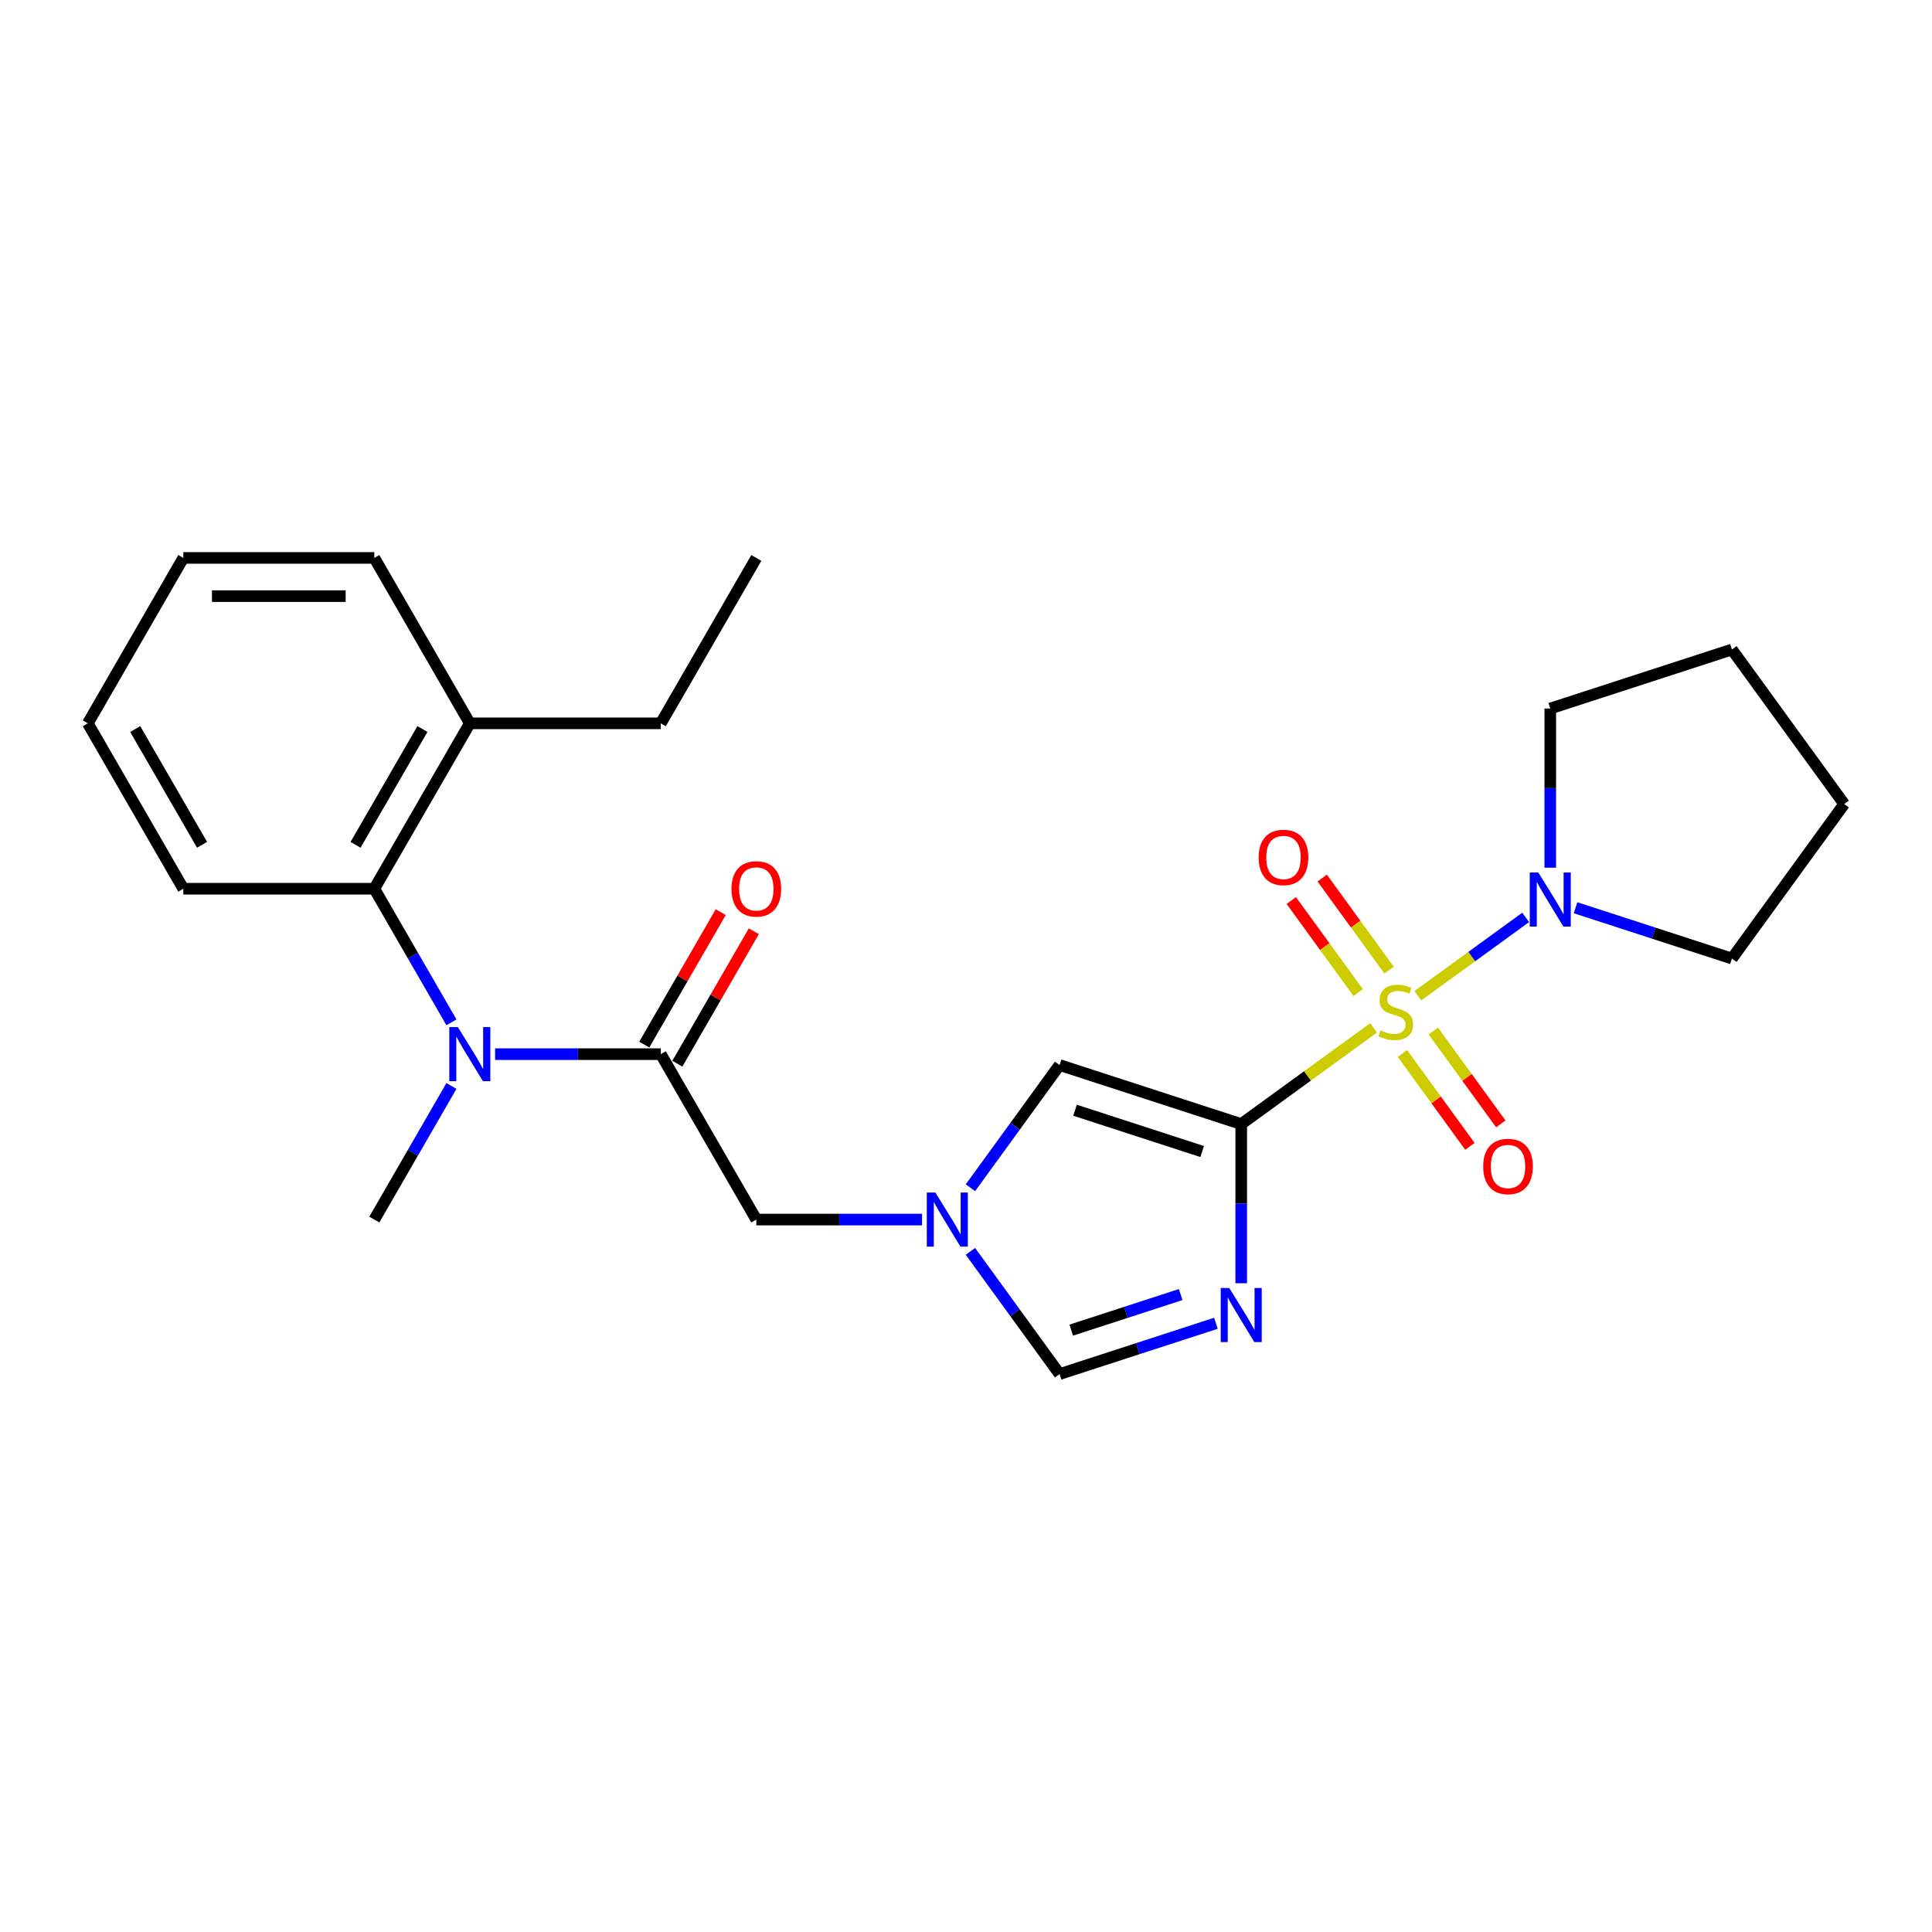 <?xml version='1.0' encoding='iso-8859-1'?>
<svg version='1.1' baseProfile='full'
              xmlns='http://www.w3.org/2000/svg'
                      xmlns:rdkit='http://www.rdkit.org/xml'
                      xmlns:xlink='http://www.w3.org/1999/xlink'
                  xml:space='preserve'
width='1000px' height='1000px' viewBox='0 0 1000 1000'>
<!-- END OF HEADER -->
<rect style='opacity:1.0;fill:#FFFFFF;stroke:none' width='1000' height='1000' x='0' y='0'> </rect>
<path class='bond-0' d='M 710.988,532.02 L 676.722,556.915' style='fill:none;fill-rule:evenodd;stroke:#CCCC00;stroke-width:6px;stroke-linecap:butt;stroke-linejoin:miter;stroke-opacity:1' />
<path class='bond-0' d='M 676.722,556.915 L 642.456,581.811' style='fill:none;fill-rule:evenodd;stroke:#000000;stroke-width:6px;stroke-linecap:butt;stroke-linejoin:miter;stroke-opacity:1' />
<path class='bond-4' d='M 733.884,515.385 L 761.782,495.116' style='fill:none;fill-rule:evenodd;stroke:#CCCC00;stroke-width:6px;stroke-linecap:butt;stroke-linejoin:miter;stroke-opacity:1' />
<path class='bond-4' d='M 761.782,495.116 L 789.68,474.847' style='fill:none;fill-rule:evenodd;stroke:#0000FF;stroke-width:6px;stroke-linecap:butt;stroke-linejoin:miter;stroke-opacity:1' />
<path class='bond-10' d='M 725.886,545.27 L 743.352,569.311' style='fill:none;fill-rule:evenodd;stroke:#CCCC00;stroke-width:6px;stroke-linecap:butt;stroke-linejoin:miter;stroke-opacity:1' />
<path class='bond-10' d='M 743.352,569.311 L 760.819,593.352' style='fill:none;fill-rule:evenodd;stroke:#FF0000;stroke-width:6px;stroke-linecap:butt;stroke-linejoin:miter;stroke-opacity:1' />
<path class='bond-10' d='M 741.882,533.648 L 759.348,557.689' style='fill:none;fill-rule:evenodd;stroke:#CCCC00;stroke-width:6px;stroke-linecap:butt;stroke-linejoin:miter;stroke-opacity:1' />
<path class='bond-10' d='M 759.348,557.689 L 776.815,581.73' style='fill:none;fill-rule:evenodd;stroke:#FF0000;stroke-width:6px;stroke-linecap:butt;stroke-linejoin:miter;stroke-opacity:1' />
<path class='bond-11' d='M 718.986,502.135 L 701.677,478.312' style='fill:none;fill-rule:evenodd;stroke:#CCCC00;stroke-width:6px;stroke-linecap:butt;stroke-linejoin:miter;stroke-opacity:1' />
<path class='bond-11' d='M 701.677,478.312 L 684.368,454.488' style='fill:none;fill-rule:evenodd;stroke:#FF0000;stroke-width:6px;stroke-linecap:butt;stroke-linejoin:miter;stroke-opacity:1' />
<path class='bond-11' d='M 702.99,513.756 L 685.681,489.933' style='fill:none;fill-rule:evenodd;stroke:#CCCC00;stroke-width:6px;stroke-linecap:butt;stroke-linejoin:miter;stroke-opacity:1' />
<path class='bond-11' d='M 685.681,489.933 L 668.372,466.11' style='fill:none;fill-rule:evenodd;stroke:#FF0000;stroke-width:6px;stroke-linecap:butt;stroke-linejoin:miter;stroke-opacity:1' />
<path class='bond-1' d='M 642.456,581.811 L 642.456,623.006' style='fill:none;fill-rule:evenodd;stroke:#000000;stroke-width:6px;stroke-linecap:butt;stroke-linejoin:miter;stroke-opacity:1' />
<path class='bond-1' d='M 642.456,623.006 L 642.456,664.201' style='fill:none;fill-rule:evenodd;stroke:#0000FF;stroke-width:6px;stroke-linecap:butt;stroke-linejoin:miter;stroke-opacity:1' />
<path class='bond-3' d='M 642.456,581.811 L 548.434,551.262' style='fill:none;fill-rule:evenodd;stroke:#000000;stroke-width:6px;stroke-linecap:butt;stroke-linejoin:miter;stroke-opacity:1' />
<path class='bond-3' d='M 622.243,596.033 L 556.428,574.648' style='fill:none;fill-rule:evenodd;stroke:#000000;stroke-width:6px;stroke-linecap:butt;stroke-linejoin:miter;stroke-opacity:1' />
<path class='bond-7' d='M 629.367,684.924 L 588.901,698.072' style='fill:none;fill-rule:evenodd;stroke:#0000FF;stroke-width:6px;stroke-linecap:butt;stroke-linejoin:miter;stroke-opacity:1' />
<path class='bond-7' d='M 588.901,698.072 L 548.434,711.221' style='fill:none;fill-rule:evenodd;stroke:#000000;stroke-width:6px;stroke-linecap:butt;stroke-linejoin:miter;stroke-opacity:1' />
<path class='bond-7' d='M 611.117,670.064 L 582.791,679.268' style='fill:none;fill-rule:evenodd;stroke:#0000FF;stroke-width:6px;stroke-linecap:butt;stroke-linejoin:miter;stroke-opacity:1' />
<path class='bond-7' d='M 582.791,679.268 L 554.464,688.472' style='fill:none;fill-rule:evenodd;stroke:#000000;stroke-width:6px;stroke-linecap:butt;stroke-linejoin:miter;stroke-opacity:1' />
<path class='bond-2' d='M 342.035,545.626 L 391.465,631.241' style='fill:none;fill-rule:evenodd;stroke:#000000;stroke-width:6px;stroke-linecap:butt;stroke-linejoin:miter;stroke-opacity:1' />
<path class='bond-6' d='M 342.035,545.626 L 299.15,545.626' style='fill:none;fill-rule:evenodd;stroke:#000000;stroke-width:6px;stroke-linecap:butt;stroke-linejoin:miter;stroke-opacity:1' />
<path class='bond-6' d='M 299.15,545.626 L 256.264,545.626' style='fill:none;fill-rule:evenodd;stroke:#0000FF;stroke-width:6px;stroke-linecap:butt;stroke-linejoin:miter;stroke-opacity:1' />
<path class='bond-12' d='M 350.597,550.569 L 370.386,516.293' style='fill:none;fill-rule:evenodd;stroke:#000000;stroke-width:6px;stroke-linecap:butt;stroke-linejoin:miter;stroke-opacity:1' />
<path class='bond-12' d='M 370.386,516.293 L 390.175,482.016' style='fill:none;fill-rule:evenodd;stroke:#FF0000;stroke-width:6px;stroke-linecap:butt;stroke-linejoin:miter;stroke-opacity:1' />
<path class='bond-12' d='M 333.474,540.683 L 353.263,506.407' style='fill:none;fill-rule:evenodd;stroke:#000000;stroke-width:6px;stroke-linecap:butt;stroke-linejoin:miter;stroke-opacity:1' />
<path class='bond-12' d='M 353.263,506.407 L 373.052,472.13' style='fill:none;fill-rule:evenodd;stroke:#FF0000;stroke-width:6px;stroke-linecap:butt;stroke-linejoin:miter;stroke-opacity:1' />
<path class='bond-5' d='M 548.434,551.262 L 525.363,583.016' style='fill:none;fill-rule:evenodd;stroke:#000000;stroke-width:6px;stroke-linecap:butt;stroke-linejoin:miter;stroke-opacity:1' />
<path class='bond-5' d='M 525.363,583.016 L 502.292,614.771' style='fill:none;fill-rule:evenodd;stroke:#0000FF;stroke-width:6px;stroke-linecap:butt;stroke-linejoin:miter;stroke-opacity:1' />
<path class='bond-14' d='M 802.415,449.124 L 802.415,407.929' style='fill:none;fill-rule:evenodd;stroke:#0000FF;stroke-width:6px;stroke-linecap:butt;stroke-linejoin:miter;stroke-opacity:1' />
<path class='bond-14' d='M 802.415,407.929 L 802.415,366.734' style='fill:none;fill-rule:evenodd;stroke:#000000;stroke-width:6px;stroke-linecap:butt;stroke-linejoin:miter;stroke-opacity:1' />
<path class='bond-15' d='M 815.504,469.847 L 855.971,482.995' style='fill:none;fill-rule:evenodd;stroke:#0000FF;stroke-width:6px;stroke-linecap:butt;stroke-linejoin:miter;stroke-opacity:1' />
<path class='bond-15' d='M 855.971,482.995 L 896.437,496.143' style='fill:none;fill-rule:evenodd;stroke:#000000;stroke-width:6px;stroke-linecap:butt;stroke-linejoin:miter;stroke-opacity:1' />
<path class='bond-9' d='M 477.237,631.241 L 434.351,631.241' style='fill:none;fill-rule:evenodd;stroke:#0000FF;stroke-width:6px;stroke-linecap:butt;stroke-linejoin:miter;stroke-opacity:1' />
<path class='bond-9' d='M 434.351,631.241 L 391.465,631.241' style='fill:none;fill-rule:evenodd;stroke:#000000;stroke-width:6px;stroke-linecap:butt;stroke-linejoin:miter;stroke-opacity:1' />
<path class='bond-26' d='M 502.292,647.711 L 525.363,679.466' style='fill:none;fill-rule:evenodd;stroke:#0000FF;stroke-width:6px;stroke-linecap:butt;stroke-linejoin:miter;stroke-opacity:1' />
<path class='bond-26' d='M 525.363,679.466 L 548.434,711.221' style='fill:none;fill-rule:evenodd;stroke:#000000;stroke-width:6px;stroke-linecap:butt;stroke-linejoin:miter;stroke-opacity:1' />
<path class='bond-8' d='M 233.666,529.156 L 213.705,494.583' style='fill:none;fill-rule:evenodd;stroke:#0000FF;stroke-width:6px;stroke-linecap:butt;stroke-linejoin:miter;stroke-opacity:1' />
<path class='bond-8' d='M 213.705,494.583 L 193.745,460.01' style='fill:none;fill-rule:evenodd;stroke:#000000;stroke-width:6px;stroke-linecap:butt;stroke-linejoin:miter;stroke-opacity:1' />
<path class='bond-16' d='M 233.666,562.096 L 213.705,596.668' style='fill:none;fill-rule:evenodd;stroke:#0000FF;stroke-width:6px;stroke-linecap:butt;stroke-linejoin:miter;stroke-opacity:1' />
<path class='bond-16' d='M 213.705,596.668 L 193.745,631.241' style='fill:none;fill-rule:evenodd;stroke:#000000;stroke-width:6px;stroke-linecap:butt;stroke-linejoin:miter;stroke-opacity:1' />
<path class='bond-13' d='M 193.745,460.01 L 243.175,374.395' style='fill:none;fill-rule:evenodd;stroke:#000000;stroke-width:6px;stroke-linecap:butt;stroke-linejoin:miter;stroke-opacity:1' />
<path class='bond-13' d='M 184.036,437.282 L 218.637,377.351' style='fill:none;fill-rule:evenodd;stroke:#000000;stroke-width:6px;stroke-linecap:butt;stroke-linejoin:miter;stroke-opacity:1' />
<path class='bond-17' d='M 193.745,460.01 L 94.885,460.01' style='fill:none;fill-rule:evenodd;stroke:#000000;stroke-width:6px;stroke-linecap:butt;stroke-linejoin:miter;stroke-opacity:1' />
<path class='bond-18' d='M 243.175,374.395 L 342.035,374.395' style='fill:none;fill-rule:evenodd;stroke:#000000;stroke-width:6px;stroke-linecap:butt;stroke-linejoin:miter;stroke-opacity:1' />
<path class='bond-19' d='M 243.175,374.395 L 193.745,288.779' style='fill:none;fill-rule:evenodd;stroke:#000000;stroke-width:6px;stroke-linecap:butt;stroke-linejoin:miter;stroke-opacity:1' />
<path class='bond-20' d='M 802.415,366.734 L 896.437,336.184' style='fill:none;fill-rule:evenodd;stroke:#000000;stroke-width:6px;stroke-linecap:butt;stroke-linejoin:miter;stroke-opacity:1' />
<path class='bond-21' d='M 896.437,496.143 L 954.545,416.164' style='fill:none;fill-rule:evenodd;stroke:#000000;stroke-width:6px;stroke-linecap:butt;stroke-linejoin:miter;stroke-opacity:1' />
<path class='bond-23' d='M 94.885,460.01 L 45.455,374.395' style='fill:none;fill-rule:evenodd;stroke:#000000;stroke-width:6px;stroke-linecap:butt;stroke-linejoin:miter;stroke-opacity:1' />
<path class='bond-23' d='M 104.593,437.282 L 69.992,377.351' style='fill:none;fill-rule:evenodd;stroke:#000000;stroke-width:6px;stroke-linecap:butt;stroke-linejoin:miter;stroke-opacity:1' />
<path class='bond-22' d='M 342.035,374.395 L 391.465,288.779' style='fill:none;fill-rule:evenodd;stroke:#000000;stroke-width:6px;stroke-linecap:butt;stroke-linejoin:miter;stroke-opacity:1' />
<path class='bond-27' d='M 193.745,288.779 L 94.885,288.779' style='fill:none;fill-rule:evenodd;stroke:#000000;stroke-width:6px;stroke-linecap:butt;stroke-linejoin:miter;stroke-opacity:1' />
<path class='bond-27' d='M 178.916,308.551 L 109.714,308.551' style='fill:none;fill-rule:evenodd;stroke:#000000;stroke-width:6px;stroke-linecap:butt;stroke-linejoin:miter;stroke-opacity:1' />
<path class='bond-25' d='M 896.437,336.184 L 954.545,416.164' style='fill:none;fill-rule:evenodd;stroke:#000000;stroke-width:6px;stroke-linecap:butt;stroke-linejoin:miter;stroke-opacity:1' />
<path class='bond-24' d='M 45.455,374.395 L 94.885,288.779' style='fill:none;fill-rule:evenodd;stroke:#000000;stroke-width:6px;stroke-linecap:butt;stroke-linejoin:miter;stroke-opacity:1' />
<path  class='atom-0' d='M 714.527 533.312
Q 714.843 533.43, 716.148 533.984
Q 717.453 534.538, 718.877 534.893
Q 720.34 535.21, 721.763 535.21
Q 724.413 535.21, 725.955 533.944
Q 727.497 532.639, 727.497 530.385
Q 727.497 528.843, 726.706 527.894
Q 725.955 526.945, 724.769 526.431
Q 723.582 525.917, 721.605 525.324
Q 719.114 524.572, 717.611 523.861
Q 716.148 523.149, 715.08 521.646
Q 714.052 520.143, 714.052 517.613
Q 714.052 514.093, 716.425 511.918
Q 718.837 509.743, 723.582 509.743
Q 726.825 509.743, 730.503 511.286
L 729.593 514.33
Q 726.232 512.946, 723.701 512.946
Q 720.972 512.946, 719.47 514.093
Q 717.967 515.2, 718.007 517.138
Q 718.007 518.641, 718.758 519.55
Q 719.549 520.46, 720.656 520.974
Q 721.803 521.488, 723.701 522.081
Q 726.232 522.872, 727.734 523.663
Q 729.237 524.454, 730.305 526.075
Q 731.412 527.657, 731.412 530.385
Q 731.412 534.261, 728.802 536.357
Q 726.232 538.413, 721.921 538.413
Q 719.43 538.413, 717.532 537.859
Q 715.674 537.345, 713.459 536.436
L 714.527 533.312
' fill='#CCCC00'/>
<path  class='atom-2' d='M 636.267 666.673
L 645.442 681.502
Q 646.351 682.965, 647.814 685.614
Q 649.277 688.264, 649.356 688.422
L 649.356 666.673
L 653.074 666.673
L 653.074 694.67
L 649.238 694.67
L 639.391 678.457
Q 638.244 676.559, 637.019 674.384
Q 635.832 672.209, 635.476 671.537
L 635.476 694.67
L 631.838 694.67
L 631.838 666.673
L 636.267 666.673
' fill='#0000FF'/>
<path  class='atom-5' d='M 796.227 451.595
L 805.401 466.424
Q 806.31 467.887, 807.773 470.537
Q 809.237 473.186, 809.316 473.344
L 809.316 451.595
L 813.033 451.595
L 813.033 479.592
L 809.197 479.592
L 799.351 463.379
Q 798.204 461.481, 796.978 459.306
Q 795.792 457.131, 795.436 456.459
L 795.436 479.592
L 791.798 479.592
L 791.798 451.595
L 796.227 451.595
' fill='#0000FF'/>
<path  class='atom-6' d='M 484.137 617.243
L 493.311 632.072
Q 494.221 633.535, 495.684 636.184
Q 497.147 638.834, 497.226 638.992
L 497.226 617.243
L 500.943 617.243
L 500.943 645.24
L 497.107 645.24
L 487.261 629.027
Q 486.114 627.129, 484.888 624.954
Q 483.702 622.779, 483.346 622.106
L 483.346 645.24
L 479.708 645.24
L 479.708 617.243
L 484.137 617.243
' fill='#0000FF'/>
<path  class='atom-7' d='M 236.986 531.627
L 246.161 546.456
Q 247.07 547.919, 248.533 550.569
Q 249.996 553.218, 250.075 553.376
L 250.075 531.627
L 253.793 531.627
L 253.793 559.624
L 249.957 559.624
L 240.11 543.411
Q 238.964 541.513, 237.738 539.338
Q 236.551 537.163, 236.196 536.491
L 236.196 559.624
L 232.557 559.624
L 232.557 531.627
L 236.986 531.627
' fill='#0000FF'/>
<path  class='atom-11' d='M 767.692 603.761
Q 767.692 597.039, 771.014 593.282
Q 774.336 589.525, 780.544 589.525
Q 786.753 589.525, 790.074 593.282
Q 793.396 597.039, 793.396 603.761
Q 793.396 610.563, 790.035 614.438
Q 786.673 618.274, 780.544 618.274
Q 774.375 618.274, 771.014 614.438
Q 767.692 610.602, 767.692 603.761
M 780.544 615.11
Q 784.815 615.11, 787.108 612.263
Q 789.442 609.376, 789.442 603.761
Q 789.442 598.265, 787.108 595.496
Q 784.815 592.689, 780.544 592.689
Q 776.273 592.689, 773.94 595.457
Q 771.647 598.225, 771.647 603.761
Q 771.647 609.416, 773.94 612.263
Q 776.273 615.11, 780.544 615.11
' fill='#FF0000'/>
<path  class='atom-12' d='M 651.475 443.802
Q 651.475 437.079, 654.797 433.323
Q 658.119 429.566, 664.327 429.566
Q 670.535 429.566, 673.857 433.323
Q 677.179 437.079, 677.179 443.802
Q 677.179 450.603, 673.818 454.479
Q 670.456 458.315, 664.327 458.315
Q 658.158 458.315, 654.797 454.479
Q 651.475 450.643, 651.475 443.802
M 664.327 455.151
Q 668.598 455.151, 670.891 452.304
Q 673.224 449.417, 673.224 443.802
Q 673.224 438.305, 670.891 435.537
Q 668.598 432.73, 664.327 432.73
Q 660.056 432.73, 657.723 435.498
Q 655.43 438.266, 655.43 443.802
Q 655.43 449.457, 657.723 452.304
Q 660.056 455.151, 664.327 455.151
' fill='#FF0000'/>
<path  class='atom-13' d='M 378.614 460.089
Q 378.614 453.367, 381.935 449.61
Q 385.257 445.853, 391.465 445.853
Q 397.674 445.853, 400.996 449.61
Q 404.317 453.367, 404.317 460.089
Q 404.317 466.891, 400.956 470.766
Q 397.595 474.602, 391.465 474.602
Q 385.297 474.602, 381.935 470.766
Q 378.614 466.93, 378.614 460.089
M 391.465 471.438
Q 395.736 471.438, 398.03 468.591
Q 400.363 465.705, 400.363 460.089
Q 400.363 454.593, 398.03 451.825
Q 395.736 449.017, 391.465 449.017
Q 387.195 449.017, 384.862 451.785
Q 382.568 454.553, 382.568 460.089
Q 382.568 465.744, 384.862 468.591
Q 387.195 471.438, 391.465 471.438
' fill='#FF0000'/>
</svg>
